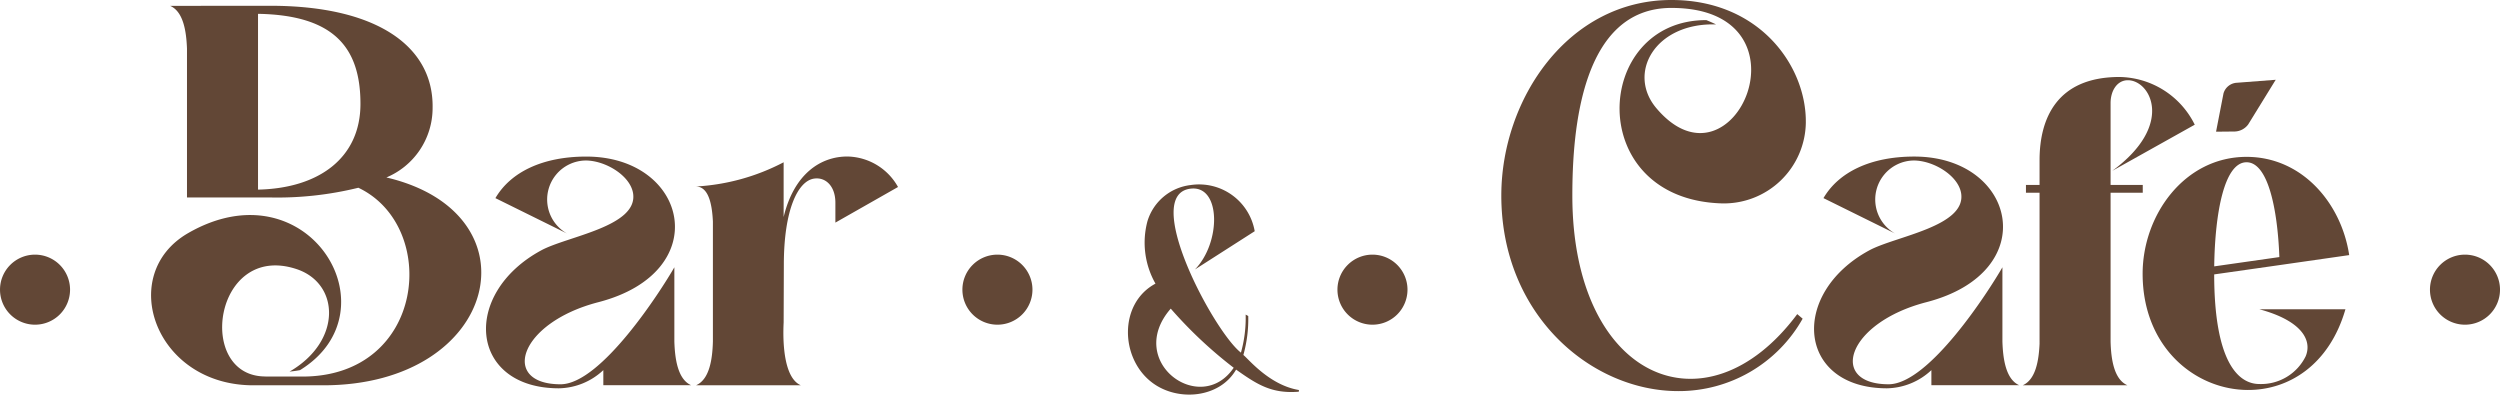 <svg xmlns="http://www.w3.org/2000/svg" xmlns:xlink="http://www.w3.org/1999/xlink" width="205.004" height="32.358" viewBox="0 0 205.004 32.358">
  <defs>
    <clipPath id="clip-path">
      <rect id="Retângulo_225" data-name="Retângulo 225" width="205.004" height="32.358" fill="#624736"/>
    </clipPath>
  </defs>
  <g id="logo_barcafe" transform="translate(0 0)">
    <g id="Grupo_58" data-name="Grupo 58" transform="translate(0 0)" clip-path="url(#clip-path)">
      <path id="Caminho_417" data-name="Caminho 417" d="M28.337,30.494c-.275.053-.565.091-.863.122,4.326-2.5,4.127-7.253.55-8.415-6.764-2.209-8.27,8.813-2.53,8.813v.008h3.034c10.127,0,11.251-12.314,4.6-15.478v-.008a27.769,27.769,0,0,1-7.223.8h-6.84V4.125c-.054-1.429-.3-3.027-1.376-3.5H20.2V.617h5.709C34.612.617,39.3,3.934,39.206,9a6.172,6.172,0,0,1-3.9,5.74c.038-.015.069-.031.108-.046,12.573,2.95,9.241,17.044-5.167,17.044H24.5c-8.071,0-11.228-9.072-5.35-12.474,9.829-5.671,17.113,6.352,9.187,11.228m-3.447-14.8c4.992-.107,8.4-2.6,8.4-7.032,0-4.6-2.155-7.276-8.4-7.383Z" transform="translate(-3.732 -0.143)" fill="#624736"/>
      <path id="Caminho_418" data-name="Caminho 418" d="M60.033,17.029A3.2,3.2,0,0,0,58.5,23.015l-5.87-2.9c1.246-2.133,3.86-3.408,7.452-3.408,8.331,0,10.579,9.447,1,11.938-6.58,1.7-8.049,6.734-3.111,6.734,3.325,0,8.247-7.7,9.333-9.593v6.084c.045,1.445.283,3.1,1.376,3.586h-7.2V34.219a5.457,5.457,0,0,1-3.639,1.491c-7.345,0-8.041-7.743-1.452-11.313,2.14-1.161,7.979-1.949,7.528-4.693-.244-1.452-2.276-2.675-3.89-2.675" transform="translate(-12.006 -3.868)" fill="#624736"/>
      <path id="Caminho_419" data-name="Caminho 419" d="M81.447,21.659C82.3,18.12,84.482,16.7,86.668,16.7a4.848,4.848,0,0,1,4.158,2.5l-5.136,2.92V20.49c0-1.361-.8-2.11-1.735-1.98-1.338.184-2.492,2.56-2.492,7.07l-.016,4.686c.023-.069-.367,4.41,1.4,5.19H74.27c1.1-.482,1.337-2.14,1.376-3.585V22.033c-.068-1.444-.359-2.873-1.4-2.873a17.579,17.579,0,0,0,7.2-1.987v4.487Z" transform="translate(-17.187 -3.866)" fill="#624736"/>
      <path id="Caminho_420" data-name="Caminho 420" d="M185.164,10.043a6.721,6.721,0,0,1-6.909,6.635C166.92,16.326,167.7,1.621,177.009,1.651c.26.107.527.221.795.352-4.991-.154-7.329,3.989-4.9,6.864,6.366,7.544,13.139-8.217,1.238-8.217-7.36,0-8.125,9.944-8.125,15.386,0,15.042,10.968,19.75,18.443,9.722l.443.375a11.652,11.652,0,0,1-10.188,5.938c-7.146.008-14.522-6.237-14.522-16.036,0-7.9,5.473-16.035,13.949-16.035,7.3,0,11.075,5.488,11.021,10.043" transform="translate(-37.083 0)" fill="#624736"/>
      <path id="Caminho_421" data-name="Caminho 421" d="M201.734,17.029a3.2,3.2,0,0,0-1.529,5.985l-5.87-2.9c1.246-2.133,3.86-3.408,7.452-3.408,8.331,0,10.579,9.447,1,11.938-6.58,1.7-8.049,6.734-3.111,6.734,3.325,0,8.247-7.7,9.333-9.593v6.084c.045,1.445.283,3.1,1.376,3.586h-7.2V34.219a5.457,5.457,0,0,1-3.639,1.491c-7.345,0-8.041-7.743-1.452-11.313,2.14-1.161,7.979-1.949,7.528-4.693-.244-1.452-2.276-2.675-3.89-2.675" transform="translate(-44.808 -3.868)" fill="#624736"/>
      <path id="Caminho_422" data-name="Caminho 422" d="M217.209,17.708h-1.116v-.642h1.116V15.04c0-3.431,1.429-6.825,6.558-6.825a7,7,0,0,1,6.168,3.913l-6.764,3.783c5.136-3.768,3.134-7.414,1.292-7.429-.9-.008-1.43.871-1.43,1.873v6.711h2.638v.642h-2.638v12.2c.038,1.444.276,3.1,1.376,3.585h-8.576c1.055-.466,1.315-2.01,1.376-3.409Z" transform="translate(-49.962 -1.902)" fill="#624736"/>
      <path id="Caminho_423" data-name="Caminho 423" d="M245.553,22.89l-5.7.818-5.365.765c.007,7.146,1.956,8.988,3.707,8.988a4.071,4.071,0,0,0,3.8-2.285c.55-1.346-.39-2.928-3.806-3.845h7.062c-1.322,4.57-4.662,6.635-8.009,6.618-4.3-.015-8.622-3.493-8.622-9.531,0-4.807,3.424-9.584,8.523-9.584,4.563,0,7.78,3.814,8.415,8.056m-5.725.161c-.154-4.059-.963-7.774-2.691-7.774-1.834,0-2.591,4.173-2.652,8.537Zm-.3-14.538-2.256,3.661a1.428,1.428,0,0,1-1.092.581l-1.544.015.611-3.142a1.206,1.206,0,0,1,1.1-.871Z" transform="translate(-52.921 -1.971)" fill="#624736"/>
      <path id="Caminho_424" data-name="Caminho 424" d="M129.617,33.485a10.55,10.55,0,0,0,.388-3.124l.213.117a10.962,10.962,0,0,1-.4,3.195c.418.33,2.139,2.477,4.557,2.873l-.013.138c-2.222.18-3.408-.584-5.141-1.812-1.349,2.339-4.769,2.644-6.862,1.082-2.656-1.976-2.777-6.512.251-8.132a6.8,6.8,0,0,1-.659-5.116,4.21,4.21,0,0,1,3.533-2.966,4.631,4.631,0,0,1,5.263,3.784l-4.9,3.136c2.138-2.192,2.138-6.841-.288-6.632-4.231.359,1.838,11.749,4.064,13.457m-5.76-3.613c-3.78,4.331,2.435,8.871,5.162,4.849a35.6,35.6,0,0,1-5.162-4.849" transform="translate(-27.859 -4.564)" fill="#624736"/>
      <path id="Caminho_425" data-name="Caminho 425" d="M108.434,30.044a2.872,2.872,0,1,1-2.873-2.873,2.873,2.873,0,0,1,2.873,2.873" transform="translate(-23.771 -6.29)" fill="#624736"/>
      <path id="Caminho_426" data-name="Caminho 426" d="M5.745,30.044a2.872,2.872,0,1,1-2.873-2.873,2.873,2.873,0,0,1,2.873,2.873" transform="translate(0 -6.29)" fill="#624736"/>
      <path id="Caminho_427" data-name="Caminho 427" d="M148.451,30.044a2.872,2.872,0,1,1-2.873-2.873,2.873,2.873,0,0,1,2.873,2.873" transform="translate(-33.034 -6.29)" fill="#624736"/>
      <path id="Caminho_428" data-name="Caminho 428" d="M265.024,30.044a2.872,2.872,0,1,1-2.873-2.873,2.873,2.873,0,0,1,2.873,2.873" transform="translate(-60.019 -6.29)" fill="#624736"/>
    </g>
  </g>
</svg>
